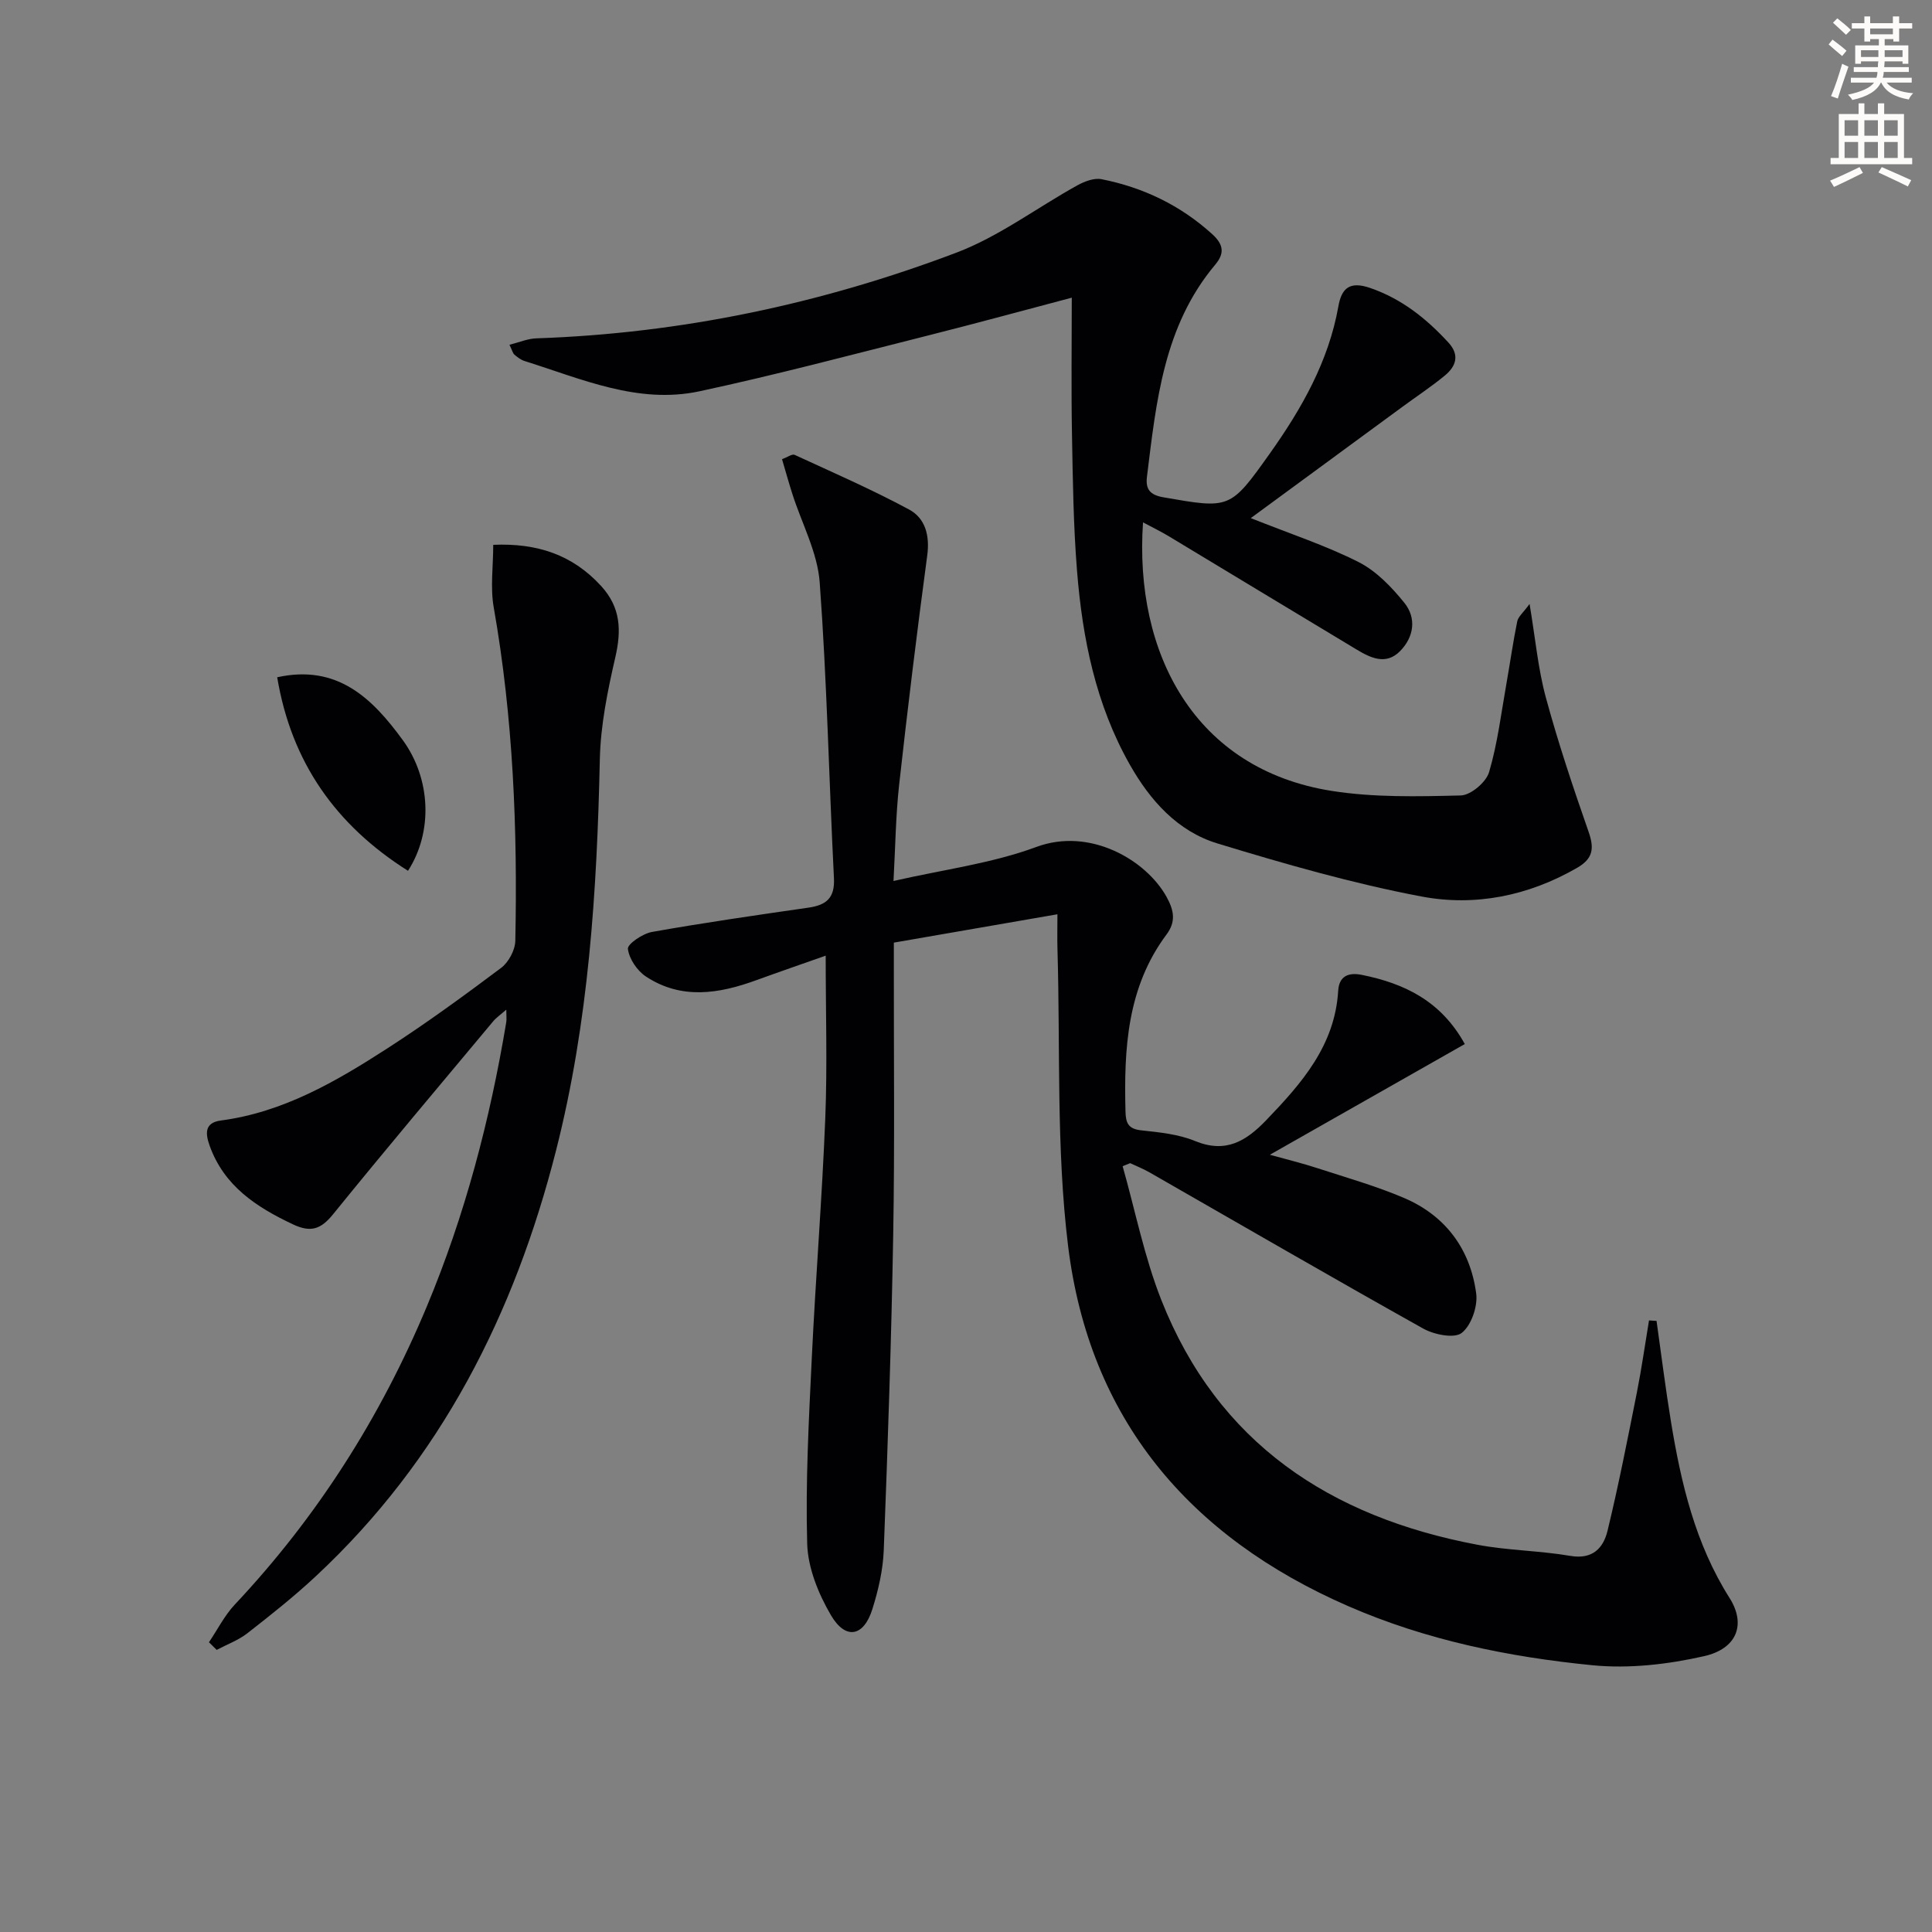 <svg enable-background="new 0 0 400 400" viewBox="0 0 400 400" xmlns="http://www.w3.org/2000/svg"><rect x="0" y="0" width="400" height="400" fill="#808080" stroke="none"/><path d="m378.6 9.2.8-1c.9.7 1.9 1.4 2.9 2.3l-.9 1.1c-1.1-.9-2-1.7-2.8-2.4zm.5 10.7c.9-2.1 1.6-4.3 2.3-6.7.4.2.8.4 1.3.6-.7 2.1-1.5 4.3-2.2 6.6zm.4-15.2.9-.9c1 .8 2 1.6 2.8 2.4l-1 1c-1-.9-1.9-1.8-2.7-2.5zm12.5-1.3h1.2v1.4h2.7v1.1h-2.7v2.7h-1.2v-.5h-1.8v1.3h4.9v3.8h-1.2v-.5h-3.7c0 .4-.1.9-.1 1.2h5.1v1h-5.2c0 .5-.1.9-.2 1.2h6v1h-5.2c1.1 1.3 2.9 2 5.5 2.2-.4.4-.7.8-.9 1.3-2.9-.5-4.8-1.6-5.7-3.5h-.1c-.8 1.7-2.7 2.9-5.9 3.6-.2-.4-.6-.8-.9-1.1 2.8-.6 4.6-1.4 5.4-2.5h-4.8v-1h5.3c.1-.3.2-.7.2-1.2h-4.9v-1h5c0-.4 0-.8.1-1.2h-3.6v.5h-1.2v-3.8h4.9v-1.3h-1.8v.5h-1.2v-2.7h-2.6v-1.1h2.6v-1.4h1.2v1.4h4.7v-1.4zm-6.7 8.4h3.6c0-.4 0-.9 0-1.4h-3.6zm1.9-4.7h4.7v-1.2h-4.7zm6.7 3.3h-3.7v1.4h3.7z" fill="#fcfbfa"/><path d="m384.7 21.4h1.3v2.2h2.8v-2.2h1.3v2.2h4.1v9.1h1.7v1.3h-16.9v-1.3h1.7v-9.1h4.1v-2.2zm.3 13.2.7 1.2c-1.8.9-3.8 1.9-6 2.9-.2-.4-.5-.8-.8-1.3 2.4-1 4.4-2 6.1-2.8zm-3.1-6.5h2.8v-3.2h-2.8zm0 4.6h2.8v-3.3h-2.8zm4.1-4.6h2.8v-3.2h-2.8zm0 4.6h2.8v-3.3h-2.8zm3.6 1.9c2.1.9 4.1 1.8 6.1 2.7l-.7 1.3c-2.2-1.1-4.2-2-6.1-2.9zm3.3-9.7h-2.8v3.2h2.8zm-2.8 7.8h2.8v-3.3h-2.8z" fill="#fcfbfa"/><g fill="#010103"><path d="m303.27 216.16c-13.49 7.66-26.58 15.09-40.36 22.92 3.6 1 6.82 1.78 9.95 2.81 5.99 1.95 12.09 3.68 17.87 6.15 8.58 3.68 13.68 10.6 14.9 19.76.35 2.66-1.01 6.62-3 8.17-1.54 1.2-5.72.36-7.98-.91-18.99-10.62-37.81-21.54-56.69-32.35-1.27-.73-2.64-1.26-3.97-1.89-.52.21-1.04.42-1.56.63 2.62 9.24 4.49 18.78 8 27.68 11.71 29.68 35.03 44.96 65.43 50.69 6.34 1.2 12.9 1.22 19.27 2.31 4.61.79 6.83-1.64 7.69-5.19 2.3-9.48 4.17-19.07 6.08-28.65.98-4.94 1.68-9.94 2.51-14.91.52.03 1.04.06 1.56.1.98 6.92 1.84 13.87 2.97 20.77 2.1 12.83 5.03 25.35 12.15 36.6 3.44 5.44 1.56 10.49-5.27 12.04-7.49 1.7-15.53 2.63-23.13 1.88-17.35-1.71-34.41-5.19-50.59-12.25-32.94-14.37-53.58-38.78-57.97-74.61-2.47-20.21-1.59-40.84-2.19-61.27-.07-2.3-.01-4.61-.01-7.35-11.47 1.99-22.39 3.88-33.87 5.87v5.01c-.02 18.5.19 36.99-.13 55.48-.38 21.79-1.12 43.57-1.96 65.35-.16 4.09-1.13 8.25-2.36 12.17-1.79 5.7-5.54 6.42-8.58 1.23-2.59-4.42-4.77-9.79-4.91-14.81-.36-12.78.34-25.6.95-38.39.79-16.6 2.14-33.18 2.8-49.79.43-10.93.08-21.9.08-33.55-4.51 1.59-9.44 3.29-14.34 5.07-7.75 2.83-15.53 4.1-22.89-.76-1.81-1.2-3.47-3.66-3.72-5.72-.12-.99 3.06-3.16 4.98-3.5 10.76-1.91 21.58-3.47 32.4-5.03 3.67-.53 5.49-1.97 5.28-6.1-1.03-20.42-1.45-40.88-2.95-61.25-.46-6.21-3.72-12.22-5.67-18.33-.74-2.32-1.39-4.67-2.13-7.17 1.14-.42 2.09-1.13 2.6-.9 7.95 3.66 15.99 7.17 23.69 11.31 3.39 1.82 4.33 5.4 3.77 9.56-2.12 15.78-4.05 31.58-5.81 47.41-.71 6.4-.78 12.87-1.17 19.95 10.33-2.37 20.35-3.63 29.58-7.05 11.11-4.12 22.74 2.72 26.96 10.35 1.54 2.79 1.97 5.12-.01 7.77-8.18 10.96-8.83 23.67-8.5 36.64.06 2.36.54 3.61 3.22 3.91 3.77.41 7.72.79 11.17 2.21 6.35 2.61 10.55.06 14.75-4.31 7.36-7.66 14.22-15.46 14.9-26.81.18-2.98 2.08-3.85 4.9-3.27 8.82 1.77 16.4 5.41 21.31 14.32z"/><path d="m258.96 107.27c8.31 3.31 15.59 5.69 22.34 9.11 3.66 1.86 6.83 5.17 9.46 8.43 2.55 3.17 1.99 7.08-.9 10.01-2.95 2.98-6.16 1.36-9.07-.39-12.97-7.78-25.9-15.64-38.86-23.44-1.67-1-3.43-1.85-5.28-2.84-1.86 27.1 10.67 51.12 39.08 55.6 8.75 1.38 17.81 1.16 26.71.94 2.07-.05 5.25-2.75 5.86-4.83 1.77-6 2.52-12.31 3.62-18.5.75-4.24 1.35-8.51 2.21-12.72.2-.97 1.22-1.77 2.55-3.6 1.21 7.18 1.75 13.41 3.37 19.36 2.55 9.4 5.66 18.67 8.87 27.87 1.19 3.42.88 5.51-2.39 7.4-10.08 5.82-21.14 8.04-32.23 5.94-14.27-2.7-28.34-6.75-42.26-10.99-8.25-2.52-13.92-8.88-18.14-16.34-7.03-12.42-9.79-26.07-10.91-40.06-.76-9.44-.88-18.94-1.05-28.41-.17-9.29-.04-18.59-.04-28.18-9.57 2.53-19.86 5.34-30.19 7.94-15.6 3.93-31.16 8.07-46.88 11.44-12.73 2.73-24.43-2.57-36.24-6.27-.76-.24-1.47-.79-2.09-1.32-.33-.29-.44-.84-1.02-2.04 2.01-.5 3.77-1.27 5.56-1.33 29.99-1.02 59.01-7.15 86.97-17.74 8.84-3.35 16.69-9.32 25.07-13.95 1.47-.81 3.45-1.56 4.98-1.26 8.63 1.71 16.32 5.39 22.92 11.38 2.4 2.18 2.56 4.01.61 6.33-10.67 12.7-12.2 28.34-14.12 43.85-.32 2.57.54 3.8 3.39 4.3 13.77 2.39 13.81 2.53 22.06-9.09 6.58-9.27 12.15-19.04 14.18-30.46.67-3.78 2.37-5.25 6.61-3.78 6.55 2.27 11.6 6.33 16.16 11.28 2.41 2.62 1.57 4.95-.75 6.86-2.81 2.31-5.87 4.33-8.81 6.49-10.27 7.52-20.53 15.06-31.35 23.01z"/><path d="m43.26 340.01c1.77-2.61 3.22-5.53 5.35-7.8 17.06-18.14 30.17-38.78 39.76-61.72 7.91-18.93 13.07-38.62 16.44-58.82.11-.64.01-1.32.01-2.63-1.16 1.02-2.06 1.63-2.72 2.42-11.09 13.28-22.24 26.49-33.13 39.93-2.54 3.13-4.62 3.85-8.36 2.08-7.59-3.59-14.23-7.94-17.21-16.28-.88-2.47-1.1-4.75 2.32-5.2 12.9-1.7 23.82-8.06 34.44-14.91 8.09-5.22 15.89-10.91 23.59-16.69 1.55-1.16 2.9-3.68 2.94-5.6.48-23.13-.44-46.18-4.47-69.04-.73-4.14-.1-8.52-.1-12.95 9.05-.39 16.41 2.03 22.36 8.55 4.05 4.44 4.2 9.17 2.91 14.76-1.59 6.91-3.04 14.01-3.2 21.05-.59 27.3-2.3 54.42-9.06 81.01-8.61 33.89-23.86 64.05-49.74 88.17-4.49 4.19-9.33 8.03-14.18 11.81-1.87 1.46-4.22 2.31-6.35 3.44-.52-.52-1.06-1.05-1.6-1.58z"/><path d="m57.39 140.22c12.49-2.75 19.71 4.4 25.97 12.97 5.9 8.07 6.28 19.1 1.11 27.1-14.89-9.41-24.13-22.4-27.08-40.07z"/></g></svg>
